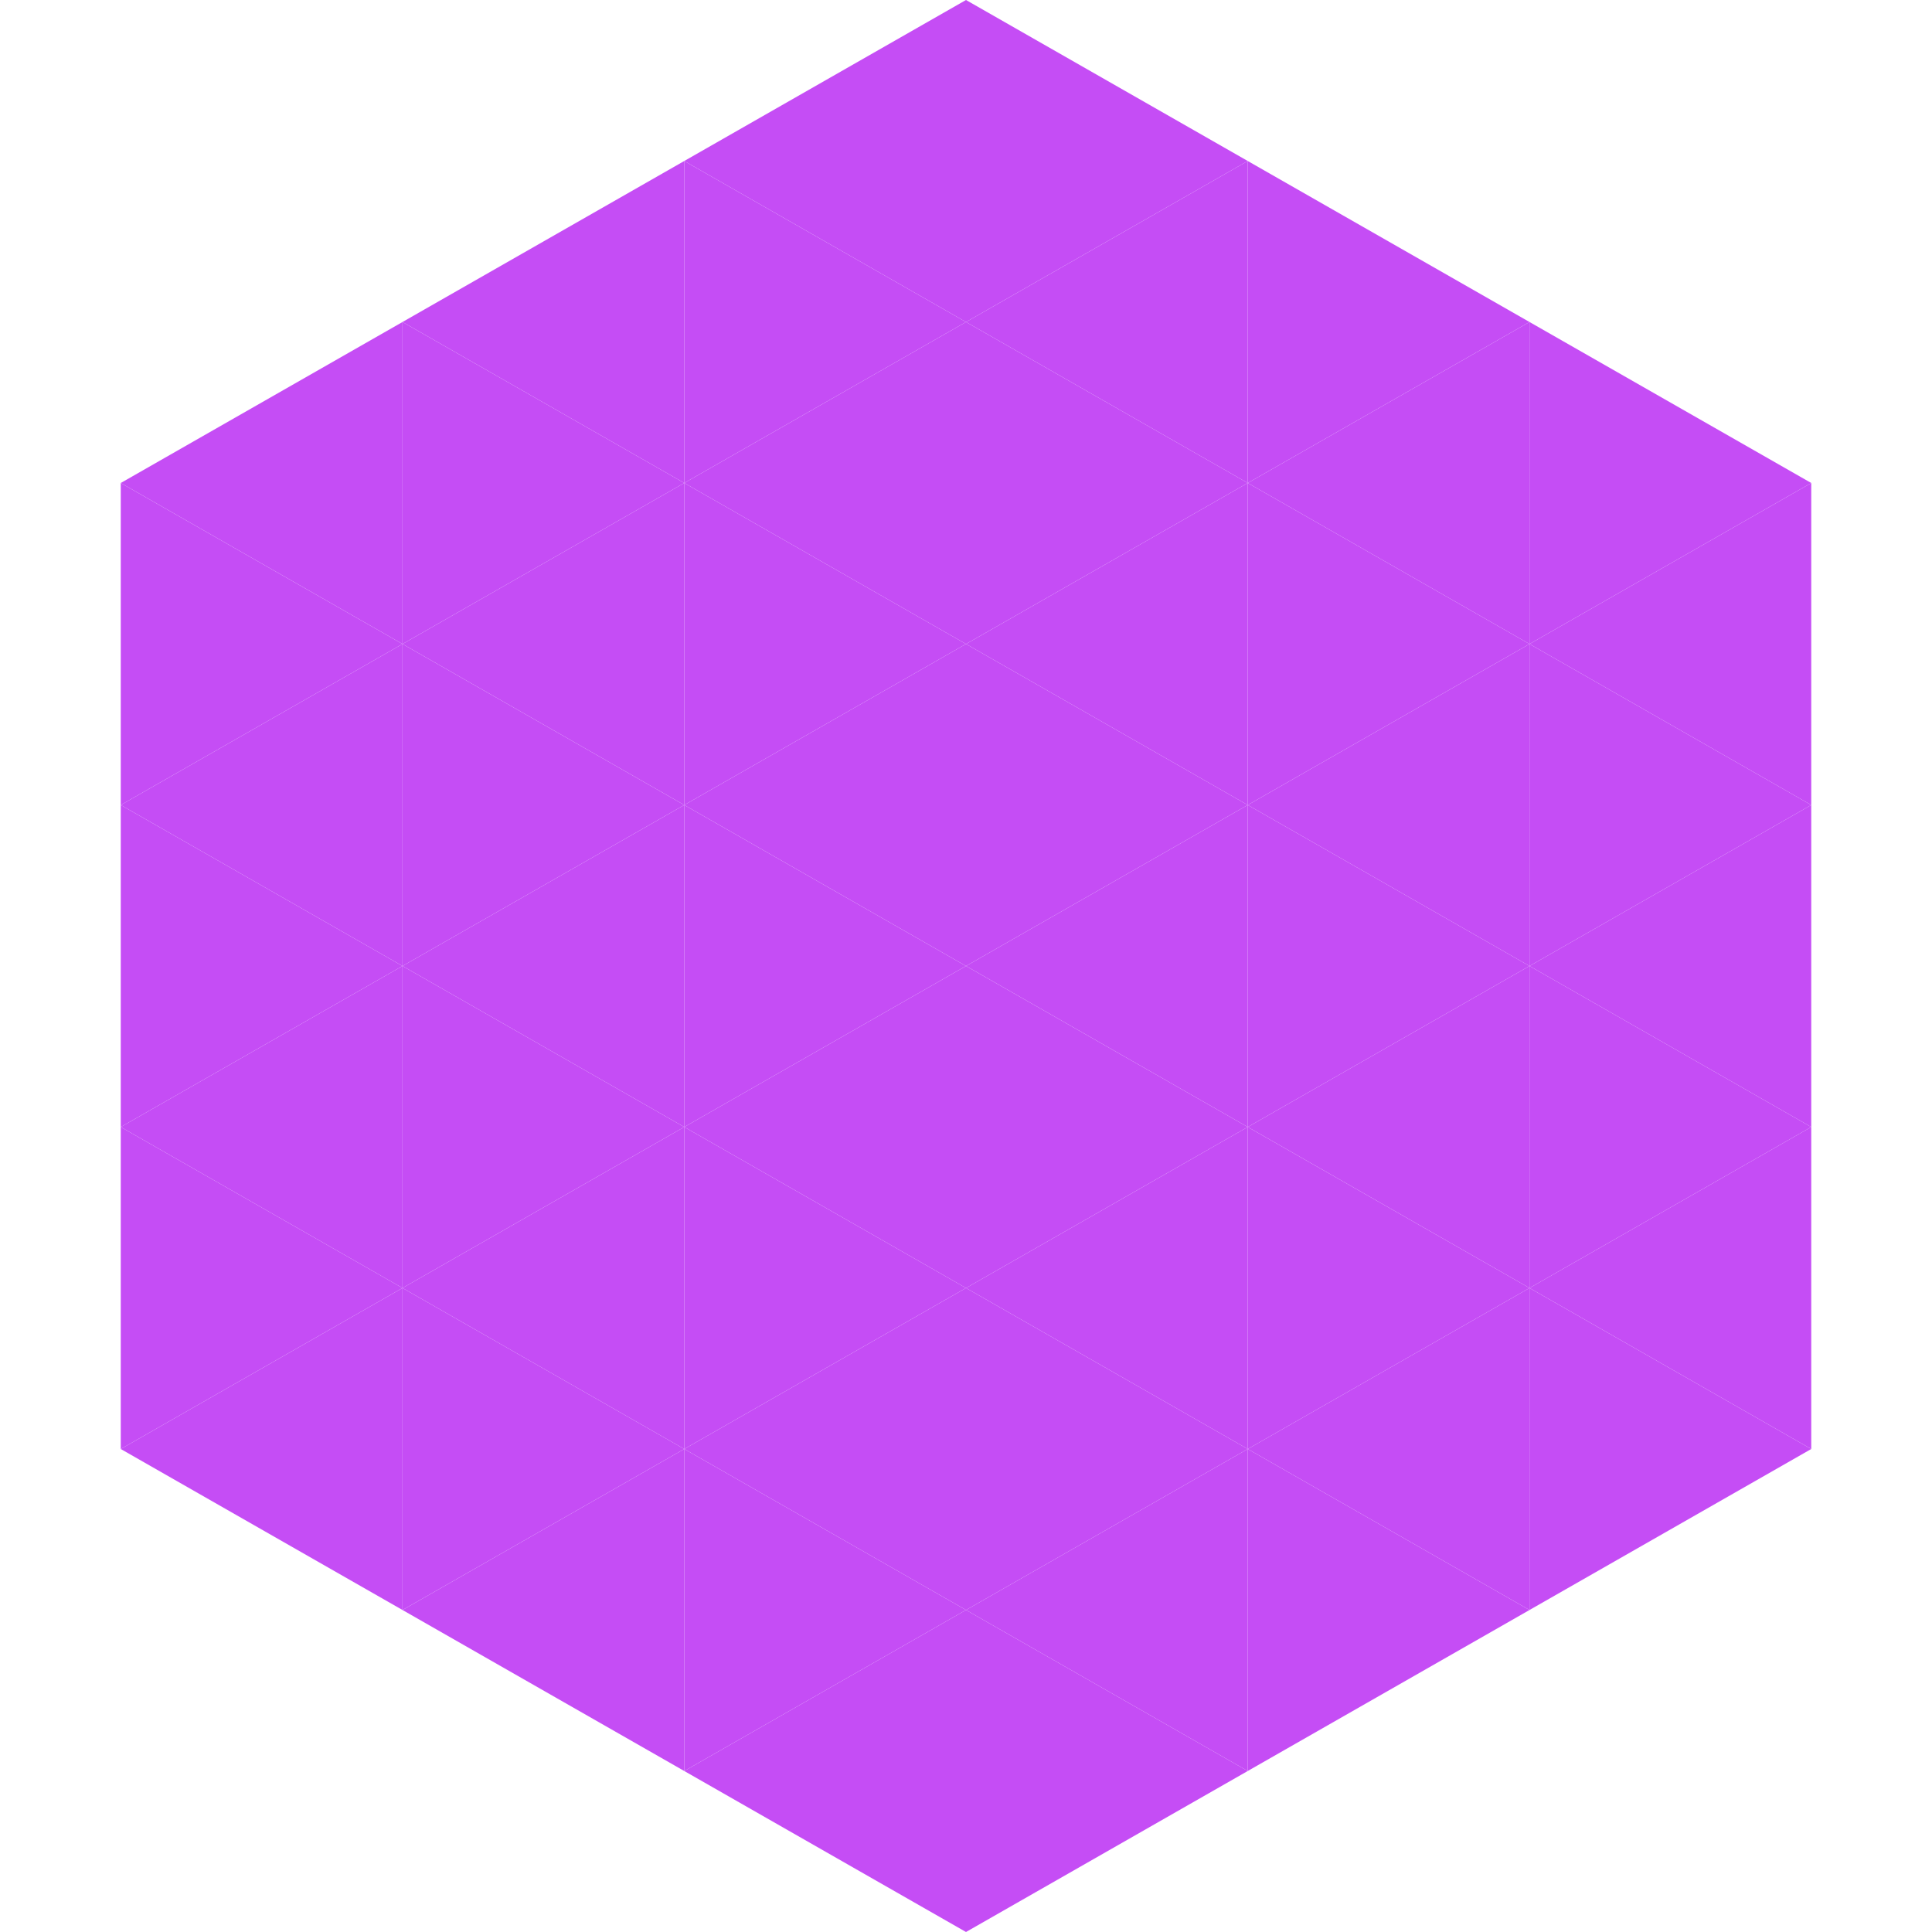 <?xml version="1.0"?>
<!-- Generated by SVGo -->
<svg width="240" height="240"
     xmlns="http://www.w3.org/2000/svg"
     xmlns:xlink="http://www.w3.org/1999/xlink">
<polygon points="50,40 15,60 50,80" style="fill:rgb(197,77,245)" />
<polygon points="190,40 225,60 190,80" style="fill:rgb(197,77,245)" />
<polygon points="15,60 50,80 15,100" style="fill:rgb(197,77,245)" />
<polygon points="225,60 190,80 225,100" style="fill:rgb(197,77,245)" />
<polygon points="50,80 15,100 50,120" style="fill:rgb(197,77,245)" />
<polygon points="190,80 225,100 190,120" style="fill:rgb(197,77,245)" />
<polygon points="15,100 50,120 15,140" style="fill:rgb(197,77,245)" />
<polygon points="225,100 190,120 225,140" style="fill:rgb(197,77,245)" />
<polygon points="50,120 15,140 50,160" style="fill:rgb(197,77,245)" />
<polygon points="190,120 225,140 190,160" style="fill:rgb(197,77,245)" />
<polygon points="15,140 50,160 15,180" style="fill:rgb(197,77,245)" />
<polygon points="225,140 190,160 225,180" style="fill:rgb(197,77,245)" />
<polygon points="50,160 15,180 50,200" style="fill:rgb(197,77,245)" />
<polygon points="190,160 225,180 190,200" style="fill:rgb(197,77,245)" />
<polygon points="15,180 50,200 15,220" style="fill:rgb(255,255,255); fill-opacity:0" />
<polygon points="225,180 190,200 225,220" style="fill:rgb(255,255,255); fill-opacity:0" />
<polygon points="50,0 85,20 50,40" style="fill:rgb(255,255,255); fill-opacity:0" />
<polygon points="190,0 155,20 190,40" style="fill:rgb(255,255,255); fill-opacity:0" />
<polygon points="85,20 50,40 85,60" style="fill:rgb(197,77,245)" />
<polygon points="155,20 190,40 155,60" style="fill:rgb(197,77,245)" />
<polygon points="50,40 85,60 50,80" style="fill:rgb(197,77,245)" />
<polygon points="190,40 155,60 190,80" style="fill:rgb(197,77,245)" />
<polygon points="85,60 50,80 85,100" style="fill:rgb(197,77,245)" />
<polygon points="155,60 190,80 155,100" style="fill:rgb(197,77,245)" />
<polygon points="50,80 85,100 50,120" style="fill:rgb(197,77,245)" />
<polygon points="190,80 155,100 190,120" style="fill:rgb(197,77,245)" />
<polygon points="85,100 50,120 85,140" style="fill:rgb(197,77,245)" />
<polygon points="155,100 190,120 155,140" style="fill:rgb(197,77,245)" />
<polygon points="50,120 85,140 50,160" style="fill:rgb(197,77,245)" />
<polygon points="190,120 155,140 190,160" style="fill:rgb(197,77,245)" />
<polygon points="85,140 50,160 85,180" style="fill:rgb(197,77,245)" />
<polygon points="155,140 190,160 155,180" style="fill:rgb(197,77,245)" />
<polygon points="50,160 85,180 50,200" style="fill:rgb(197,77,245)" />
<polygon points="190,160 155,180 190,200" style="fill:rgb(197,77,245)" />
<polygon points="85,180 50,200 85,220" style="fill:rgb(197,77,245)" />
<polygon points="155,180 190,200 155,220" style="fill:rgb(197,77,245)" />
<polygon points="120,0 85,20 120,40" style="fill:rgb(197,77,245)" />
<polygon points="120,0 155,20 120,40" style="fill:rgb(197,77,245)" />
<polygon points="85,20 120,40 85,60" style="fill:rgb(197,77,245)" />
<polygon points="155,20 120,40 155,60" style="fill:rgb(197,77,245)" />
<polygon points="120,40 85,60 120,80" style="fill:rgb(197,77,245)" />
<polygon points="120,40 155,60 120,80" style="fill:rgb(197,77,245)" />
<polygon points="85,60 120,80 85,100" style="fill:rgb(197,77,245)" />
<polygon points="155,60 120,80 155,100" style="fill:rgb(197,77,245)" />
<polygon points="120,80 85,100 120,120" style="fill:rgb(197,77,245)" />
<polygon points="120,80 155,100 120,120" style="fill:rgb(197,77,245)" />
<polygon points="85,100 120,120 85,140" style="fill:rgb(197,77,245)" />
<polygon points="155,100 120,120 155,140" style="fill:rgb(197,77,245)" />
<polygon points="120,120 85,140 120,160" style="fill:rgb(197,77,245)" />
<polygon points="120,120 155,140 120,160" style="fill:rgb(197,77,245)" />
<polygon points="85,140 120,160 85,180" style="fill:rgb(197,77,245)" />
<polygon points="155,140 120,160 155,180" style="fill:rgb(197,77,245)" />
<polygon points="120,160 85,180 120,200" style="fill:rgb(197,77,245)" />
<polygon points="120,160 155,180 120,200" style="fill:rgb(197,77,245)" />
<polygon points="85,180 120,200 85,220" style="fill:rgb(197,77,245)" />
<polygon points="155,180 120,200 155,220" style="fill:rgb(197,77,245)" />
<polygon points="120,200 85,220 120,240" style="fill:rgb(197,77,245)" />
<polygon points="120,200 155,220 120,240" style="fill:rgb(197,77,245)" />
<polygon points="85,220 120,240 85,260" style="fill:rgb(255,255,255); fill-opacity:0" />
<polygon points="155,220 120,240 155,260" style="fill:rgb(255,255,255); fill-opacity:0" />
</svg>
